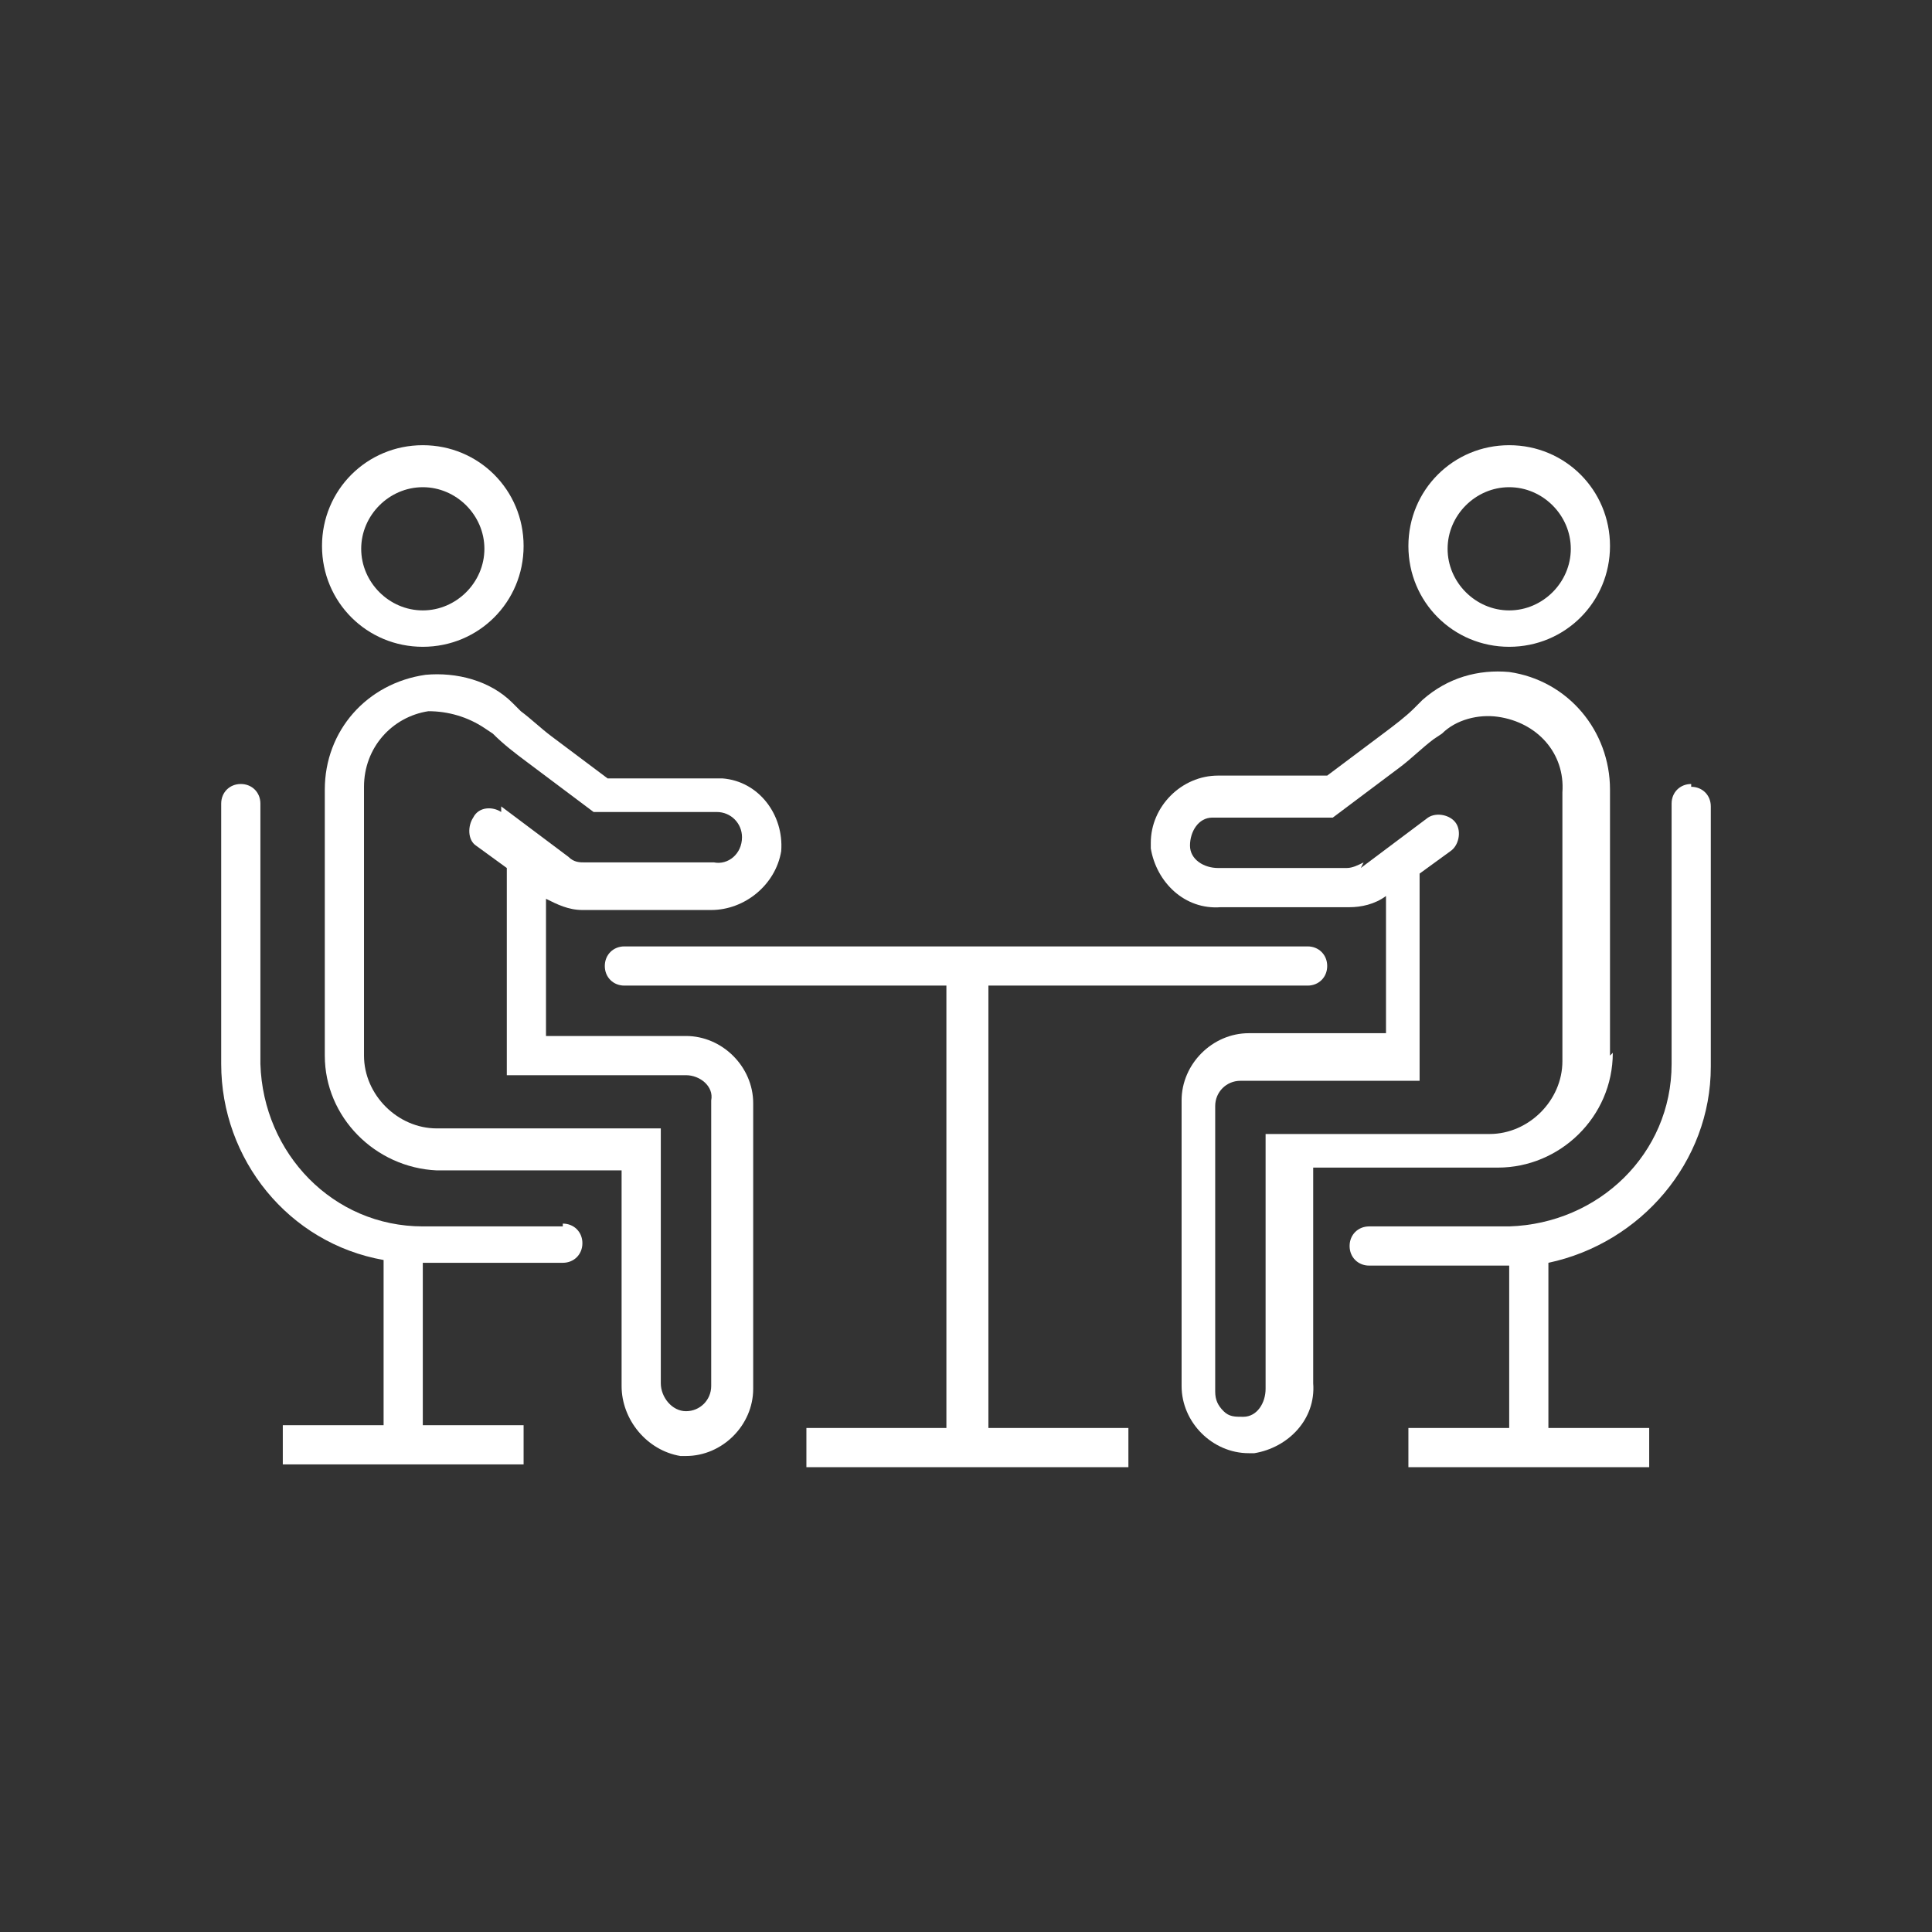 <?xml version="1.0" encoding="UTF-8"?>
<svg xmlns="http://www.w3.org/2000/svg" id="Ebene_1" version="1.1" viewBox="0 0 69 69" width="80" height="80">
  
  <rect x="0" y="0" width="69" height="69" fill="#333333" stroke="none"/>
  
  <defs>
    <style>
      .st0 {
        fill: #fff;
      }
    </style>
  </defs>
  <path class="st0" d="M24.5,37h-5v-4.9c.4.2.8.4,1.3.4h4.6c1.2,0,2.3-.9,2.5-2.1.1-1.3-.8-2.5-2.1-2.6,0,0-.2,0-.2,0h-3.9l-2-1.5c-.4-.3-.7-.6-1.1-.9l-.3-.3c-.8-.8-2-1.1-3.1-1-2.1.3-3.6,2-3.6,4.1v9.5c0,2.2,1.8,4,4,4.1h6.6v7.7c0,1.2.9,2.3,2.1,2.5,0,0,.2,0,.2,0,1.3,0,2.4-1.1,2.4-2.4h0v-10.2c0-1.3-1.1-2.4-2.4-2.4ZM17.9,29c-.3-.2-.8-.2-1,.2-.2.3-.2.8.1,1l1.1.8v7.4h6.4c.5,0,1,.4.9.9v10.2c0,.5-.4.9-.9.9s0,0,0,0c-.5,0-.9-.5-.9-1v-9.1h-8c-1.4,0-2.6-1.2-2.6-2.6v-9.6c0-1.4,1-2.5,2.3-2.7.7,0,1.4.2,2,.6l.3.2c.4.4.8.7,1.2,1l2.4,1.8h4.4c.5,0,.9.4.9.9h0c0,.6-.5,1-1,.9h-4.6c-.2,0-.4,0-.6-.2l-2.4-1.8Z"/>
  <path class="st0" d="M15.1,23.1c2,0,3.6-1.6,3.6-3.6s-1.6-3.6-3.6-3.6-3.6,1.6-3.6,3.6,1.6,3.6,3.6,3.6ZM15.1,17.4c1.2,0,2.2,1,2.2,2.2s-1,2.2-2.2,2.2-2.2-1-2.2-2.2,1-2.2,2.2-2.2Z"/>
  <path class="st0" d="M20.1,43.8h-5c-3.2,0-5.7-2.6-5.8-5.8v-9.3c0-.4-.3-.7-.7-.7s-.7.3-.7.7v9.3c0,3.4,2.4,6.4,5.8,7v5.9h-3.6v1.4h8.6v-1.4h-3.6v-5.8h5c.4,0,.7-.3.7-.7s-.3-.7-.7-.7Z"/>
  <path class="st0" d="M35.2,35.2h11.5c.4,0,.7-.3.7-.7s-.3-.7-.7-.7h-24.4c-.4,0-.7.3-.7.7s.3.7.7.7h11.5v15.8h-5v1.4h11.5v-1.4h-5v-15.8Z"/>
  <path class="st0" d="M57.5,37.7v-9.5c0-2.1-1.5-3.9-3.6-4.2-1.1-.1-2.2.2-3.1,1l-.3.3c-.3.3-.7.6-1.1.9l-2,1.5h-3.9c-1.3,0-2.4,1.1-2.4,2.4s0,.2,0,.2c.2,1.2,1.2,2.2,2.5,2.1h4.6c.4,0,.9-.1,1.3-.4v4.9h-4.9c-1.3,0-2.4,1.1-2.4,2.4v10.2c0,1.3,1.1,2.4,2.4,2.4h0c0,0,.2,0,.2,0,1.2-.2,2.2-1.2,2.1-2.5v-7.7h6.6c2.2,0,4.1-1.8,4.1-4.1ZM48.7,30.8c-.2.1-.4.2-.6.2h-4.6c-.5,0-1-.3-1-.8,0-.5.3-1,.8-1,0,0,0,0,0,0h4.3l2.4-1.8c.4-.3.8-.7,1.2-1l.3-.2c.5-.5,1.3-.7,2-.6,1.4.2,2.4,1.3,2.3,2.7v9.6c0,1.4-1.2,2.6-2.6,2.6h-8v9.1c0,.5-.3,1-.8,1-.3,0-.5,0-.7-.2-.2-.2-.3-.4-.3-.7v-10.2c0-.5.4-.9.9-.9h6.4v-7.4l1.1-.8c.3-.2.4-.7.2-1-.2-.3-.7-.4-1-.2l-2.4,1.8Z"/>
  <path class="st0" d="M53.9,23.1c2,0,3.6-1.6,3.6-3.6s-1.6-3.6-3.6-3.6-3.6,1.6-3.6,3.6,1.6,3.6,3.6,3.6ZM53.9,17.4c1.2,0,2.2,1,2.2,2.2s-1,2.2-2.2,2.2-2.2-1-2.2-2.2,1-2.2,2.2-2.2Z"/>
  <path class="st0" d="M60.4,28c-.4,0-.7.3-.7.7v9.3c0,3.2-2.6,5.7-5.8,5.8h-5c-.4,0-.7.3-.7.7s.3.7.7.7h5v5.8h-3.6v1.4h8.6v-1.4h-3.6v-5.9c3.3-.7,5.8-3.6,5.8-7v-9.3c0-.4-.3-.7-.7-.7Z"/>
</svg>
